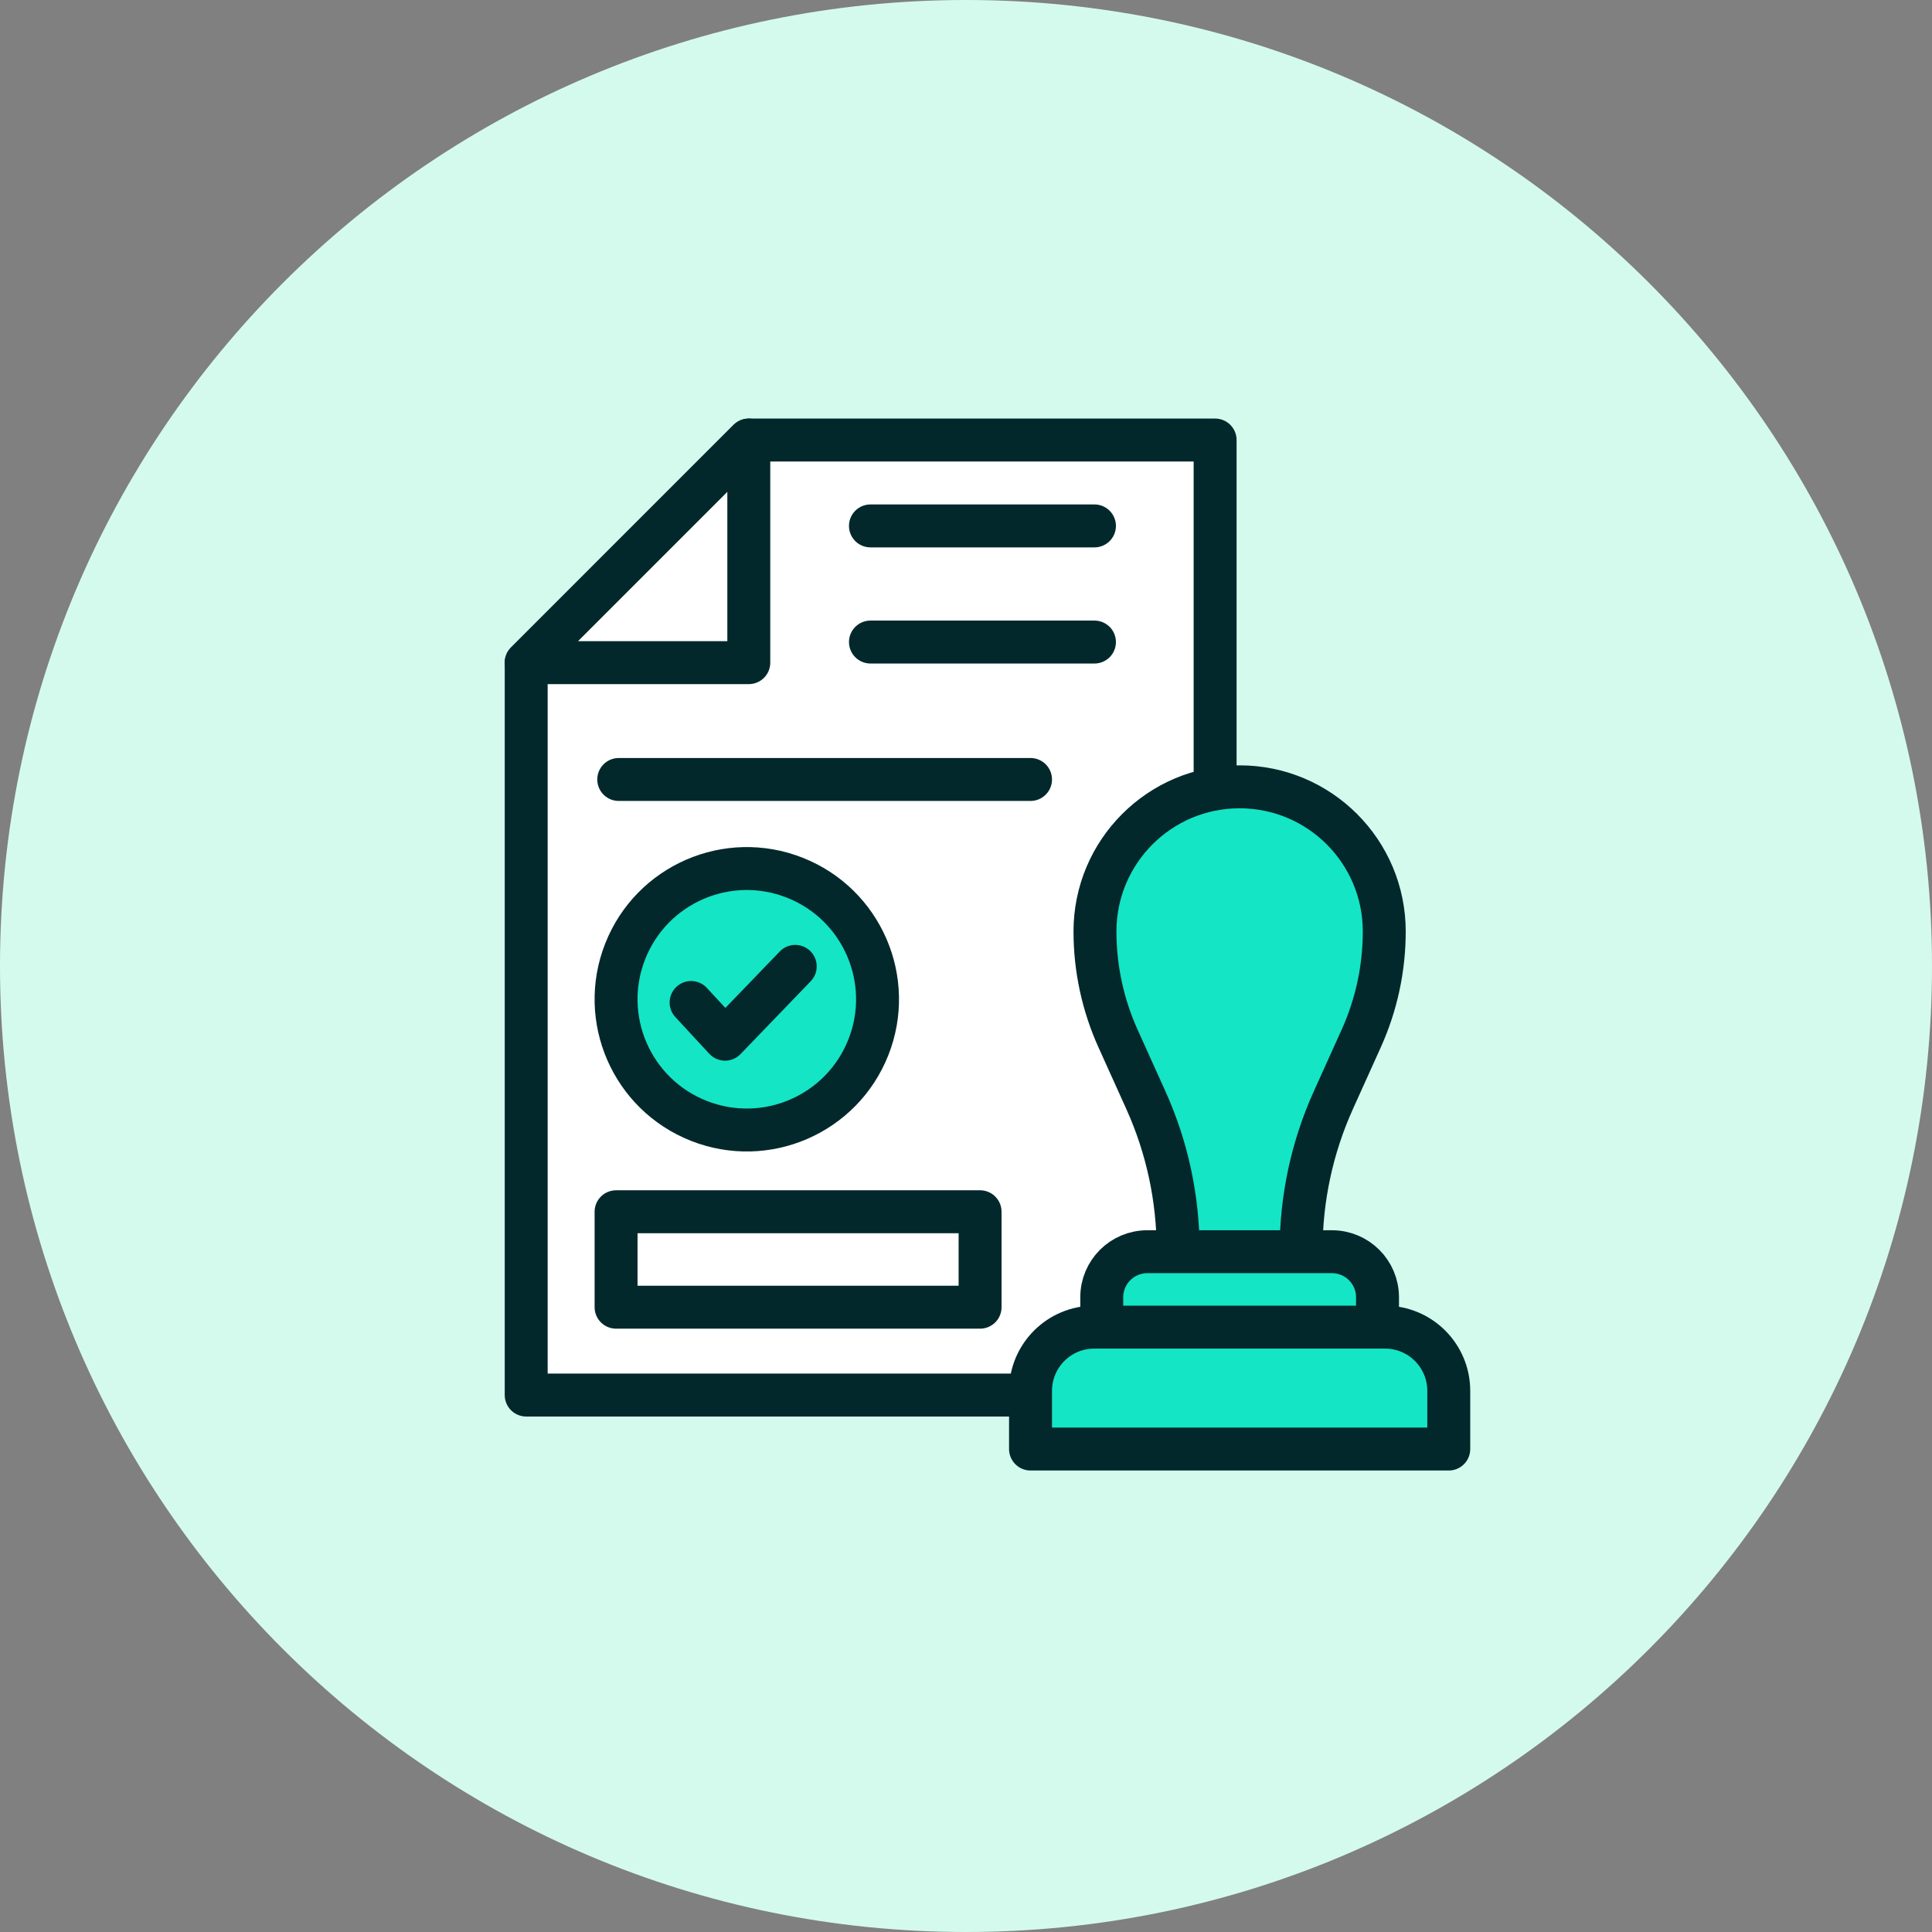 <?xml version="1.0" encoding="UTF-8"?>
<svg id="Layer_1" data-name="Layer 1" xmlns="http://www.w3.org/2000/svg" viewBox="0 0 90 90">
  <rect x="0" y="0" width="90" height="90" fill="#808080" stroke="none"/>
  <defs>
    <style>
      .cls-1 {
        fill: none;
      }

      .cls-1, .cls-2, .cls-3 {
        stroke: #03282c;
        stroke-linecap: round;
        stroke-linejoin: round;
        stroke-width: 2px;
      }

      .cls-2 {
        fill: #14e5c5;
      }

      .cls-4 {
        fill: #d4faed;
      }

      .cls-3 {
        fill: #fff;
      }
    </style>
  </defs>
  <path id="Path_143257" data-name="Path 143257" class="cls-4" d="M45,0c24.853,0,45,20.147,45,45s-20.147,45-45,45S0,69.853,0,45,20.147,0,45,0Z"/>
  <g>
    <polygon class="cls-3" points="56.605 36.73 56.605 20.498 34.882 20.498 24.512 30.869 24.512 64.987 56.605 64.987 56.605 36.73"/>
    <path class="cls-2" d="M54.882,58.233h0c0-2.408-.512-4.788-1.503-6.983l-1.297-2.872c-.708-1.567-1.074-3.268-1.074-4.987,0-3.721,3.017-6.738,6.738-6.738,3.721,0,6.738,3.017,6.738,6.738,0,1.72-.366,3.42-1.074,4.987l-1.297,2.872c-.991,2.195-1.503,4.575-1.503,6.983"/>
    <path class="cls-2" d="M64.17,61.528v-1.097c0-1.171-.95-2.121-2.121-2.121h-8.604c-1.171,0-2.121.949-2.121,2.121v1.097"/>
    <path class="cls-2" d="M48.006,67.502h19.483s0-2.71,0-2.71c0-1.64-1.328-2.969-2.968-2.969-3.669,0-9.878,0-13.547,0-1.64,0-2.968,1.329-2.968,2.969v2.71Z"/>
    <polygon class="cls-3" points="34.882 30.869 34.882 20.498 24.512 30.869 34.882 30.869"/>
    <rect class="cls-3" x="28.699" y="56.448" width="16.957" height="4.446"/>
    <circle class="cls-2" cx="34.788" cy="46.55" r="6.089" transform="translate(-21.286 61.805) rotate(-68.447)"/>
    <polyline class="cls-1" points="32.194 46.7 33.776 48.41 37.045 45.017"/>
    <line class="cls-3" x1="50.984" y1="24.499" x2="40.549" y2="24.499"/>
    <line class="cls-3" x1="50.984" y1="29.909" x2="40.549" y2="29.909"/>
    <line class="cls-3" x1="48.006" y1="36.311" x2="28.823" y2="36.311"/>
  </g>
</svg>